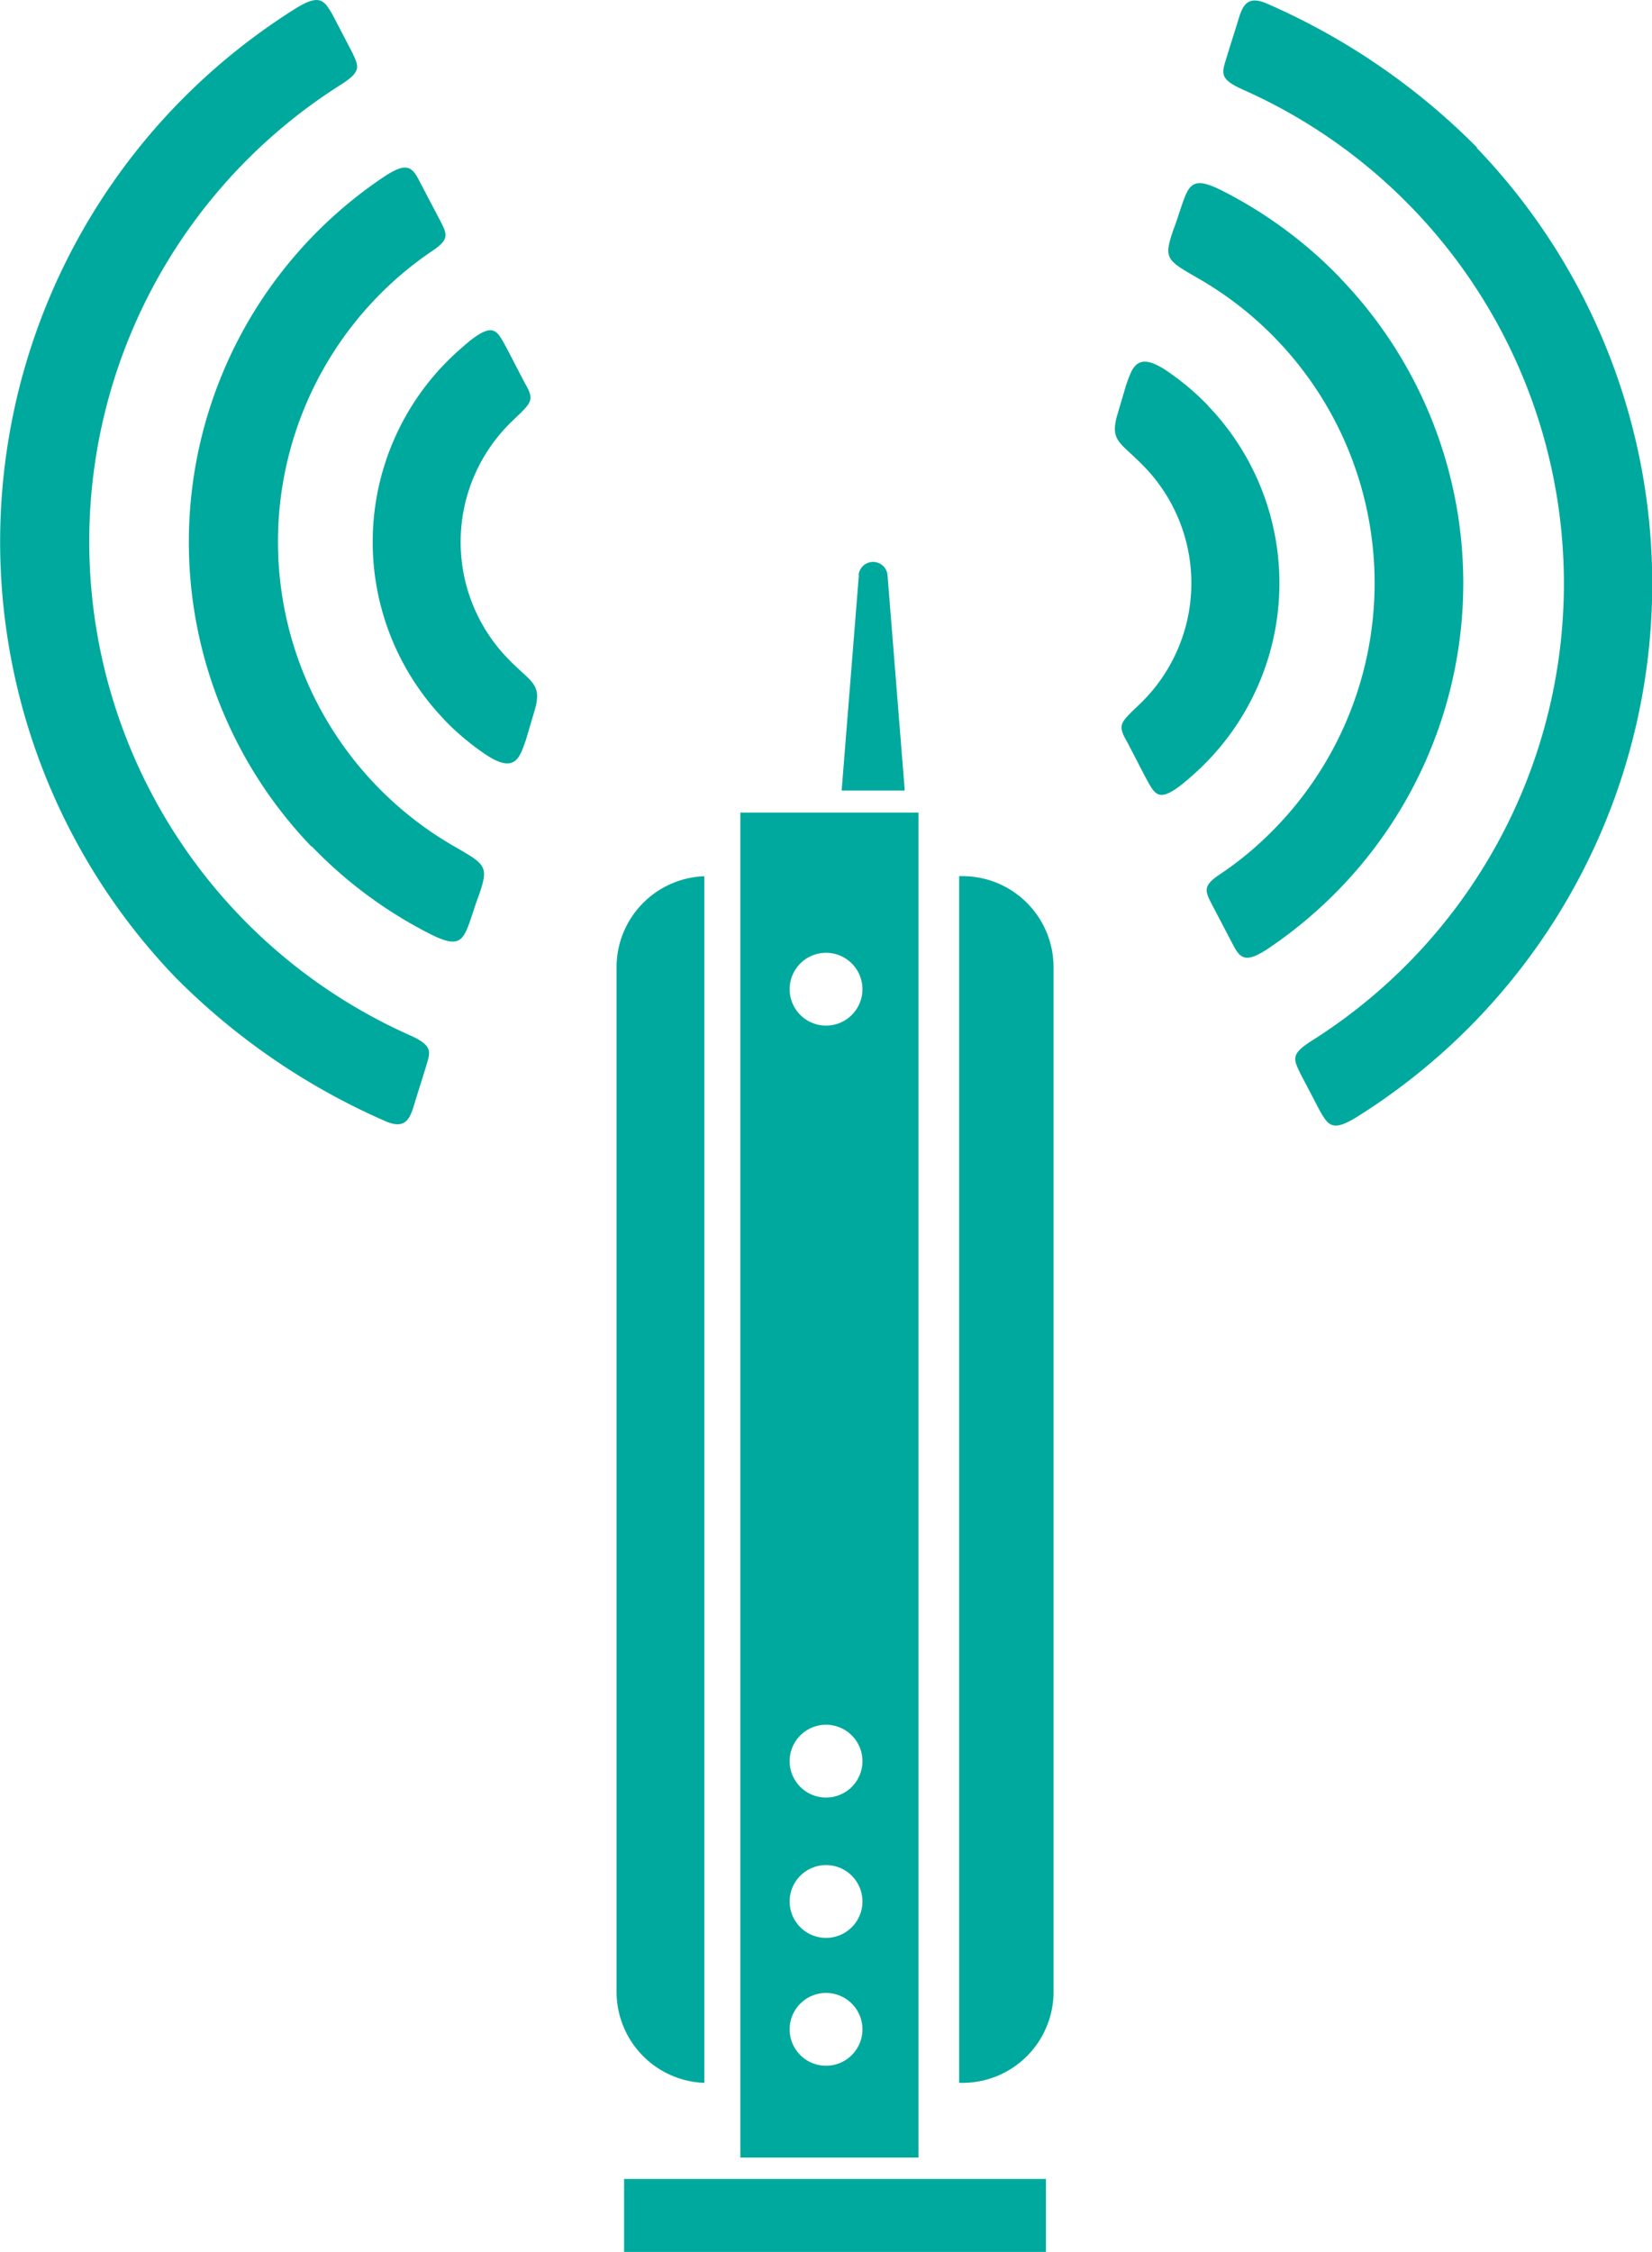 <svg xmlns="http://www.w3.org/2000/svg" viewBox="0 0 184.29 251.14"><defs><style>.cls-1,.cls-2{fill:#00A99D;}.cls-2{fill-rule:evenodd;}</style></defs><title>icon_musen</title><g id="レイヤー_2" data-name="レイヤー 2"><g id="レイヤー_1-2" data-name="レイヤー 1"><path class="cls-1" d="M134.76,45.25a28.55,28.55,0,0,1-.8,40.37c-.66.63-1.33,1.22-2,1.77-2.81,2.24-3.13,1.17-4.19-.73l-2-3.86c-1.16-2-.84-2.15,1.4-4.3a18.68,18.68,0,0,0,.52-26.41c-2.63-2.74-3.88-2.82-3.08-5.71l1-3.39c.71-2,1.2-3.89,4.57-1.62a28.94,28.94,0,0,1,4.6,3.88Zm30-28.81a75.27,75.27,0,0,0-23.34-16c-2.21-1-2.78.09-3.26,1.71-.41,1.34-.86,2.72-1.29,4.14-.53,1.79-1,2.47,1.77,3.7a60.27,60.27,0,0,1,17.33,98.53,60.65,60.65,0,0,1-9.64,7.55c-2.4,1.52-2,2.06-1.31,3.58l2.27,4.33c.91,1.56,1.4,2.27,4.15.54a70.13,70.13,0,0,0,13.32-108Zm-15.2,14.61a49.27,49.27,0,0,0-13.11-9.73c-3.21-1.64-3.74-.92-4.53,1.33-.35,1-.65,2-1,2.91-1.16,3.33-.78,3.45,2.81,5.52a39.19,39.19,0,0,1,7.6,62.19,37.09,37.09,0,0,1-5.22,4.22c-2,1.32-1.66,1.91-.91,3.39l2.36,4.5c.83,1.62,1.49,2.05,4.07.3a49.41,49.41,0,0,0,6.54-5.3,49,49,0,0,0,1.37-69.33Z"/><path class="cls-1" d="M49.54,80.23a28.57,28.57,0,0,1,.79-40.37c.66-.63,1.34-1.22,2-1.78,2.81-2.23,3.13-1.16,4.19.74l2,3.85c1.16,2,.85,2.15-1.4,4.31a18.68,18.68,0,0,0-.52,26.41c2.63,2.73,3.88,2.81,3.08,5.71l-1,3.38c-.7,2-1.2,3.9-4.57,1.62a28.8,28.8,0,0,1-4.59-3.87ZM19.57,109a75.56,75.56,0,0,0,23.34,16c2.21,1,2.78-.1,3.27-1.72.4-1.34.85-2.71,1.28-4.13.53-1.79,1-2.48-1.77-3.71A60.27,60.27,0,0,1,38,9.46c2.4-1.52,2-2.06,1.31-3.58L37.05,1.55C36.13,0,35.64-.72,32.89,1A70.71,70.71,0,0,0,21.52,9.89,70.12,70.12,0,0,0,19.57,109Zm15.2-14.62a49.22,49.22,0,0,0,13.11,9.73c3.21,1.65,3.74.92,4.53-1.32.35-1,.65-2,1-2.91,1.16-3.33.78-3.46-2.81-5.53A39.18,39.18,0,0,1,43,32.21,38.5,38.5,0,0,1,48.2,28c2-1.32,1.66-1.91.91-3.38l-2.36-4.5c-.83-1.62-1.48-2.05-4.07-.3a49,49,0,0,0-7.91,74.62Z"/><path class="cls-2" d="M68.78,222.16V107.84a10.16,10.16,0,0,1,9.79-10.12V232.29a10.17,10.17,0,0,1-9.79-10.13Zm27-158a1.62,1.62,0,0,1,3.23,0l1.92,24H93.89l1.92-24ZM82.59,240.62v-150h19.87v150Zm5.5-14.36a4.06,4.06,0,1,0,4.06-4,4.06,4.06,0,0,0-4.06,4Zm0-115.94a4.06,4.06,0,1,0,4.06-4.06,4.06,4.06,0,0,0-4.06,4.06Zm0,86.09a4.06,4.06,0,1,0,4.06-4.06,4.06,4.06,0,0,0-4.06,4.06Zm0,15.65A4.06,4.06,0,1,0,92.15,208a4.06,4.06,0,0,0-4.06,4.06ZM107,97.71h.4a10.16,10.16,0,0,1,10.13,10.13V222.16a10.16,10.16,0,0,1-10.13,10.13H107Z"/><rect class="cls-1" x="69.62" y="243" width="47.06" height="8.14"/></g></g></svg>